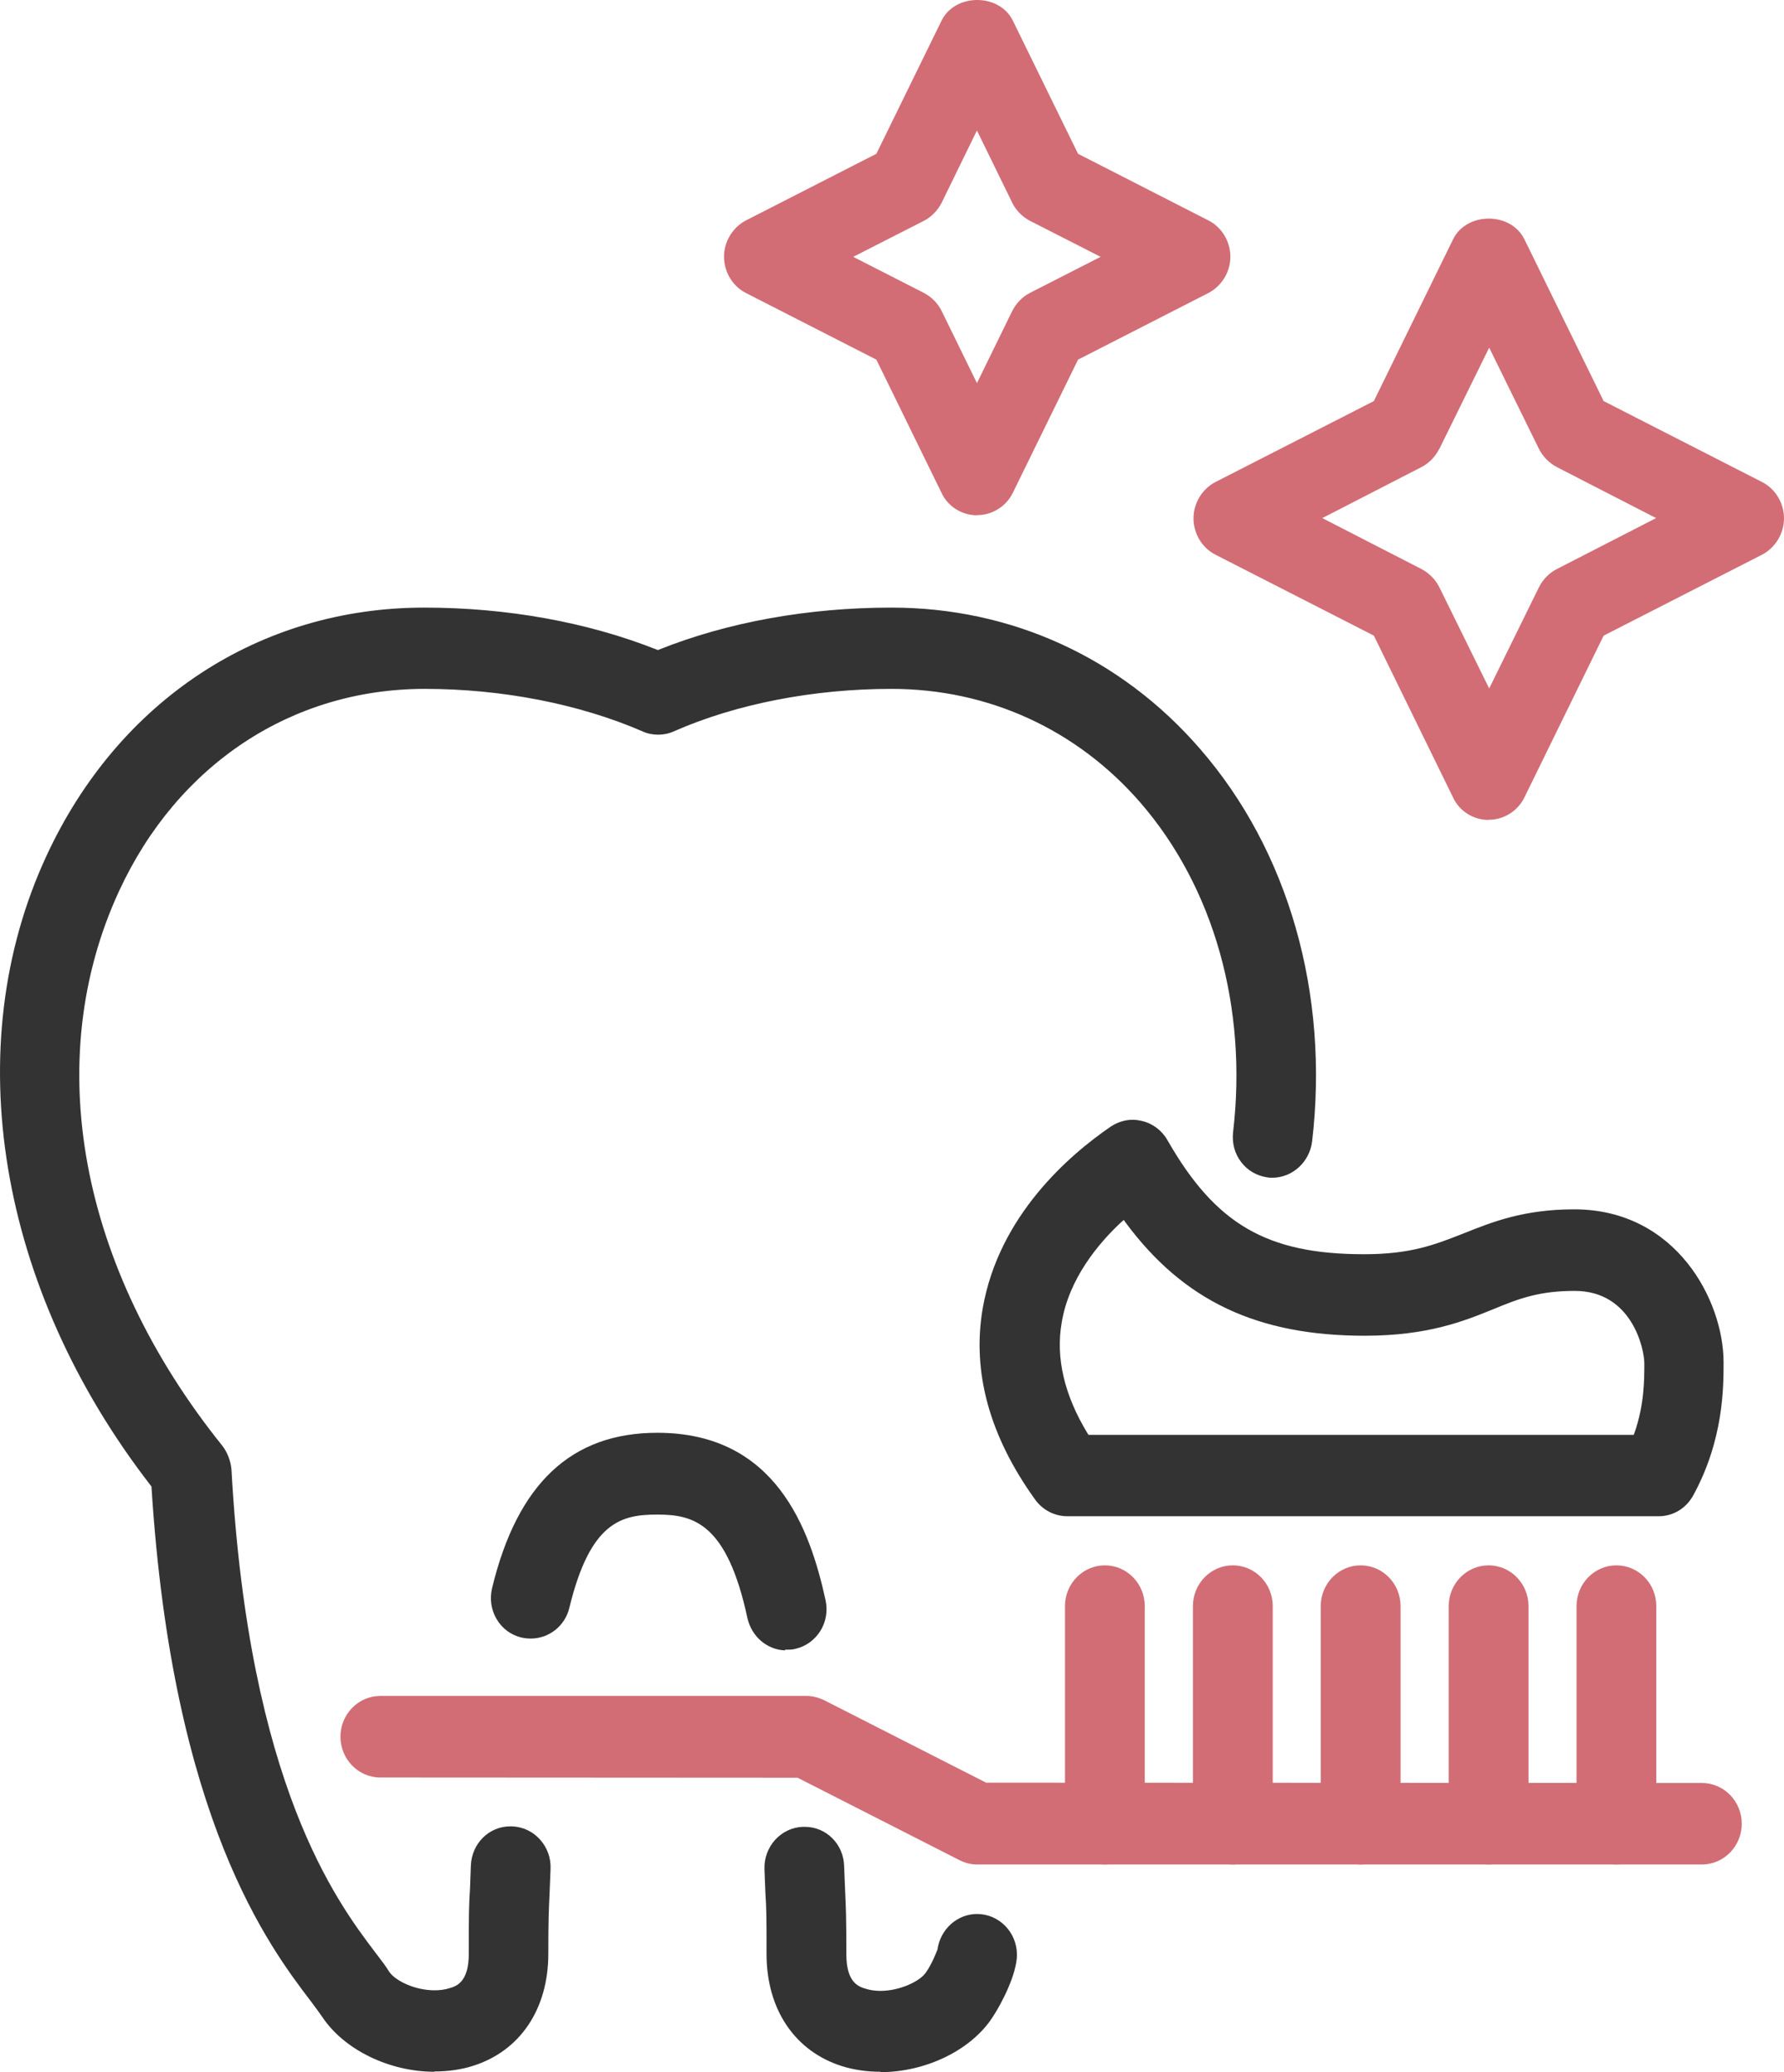 <svg width="31" height="36" viewBox="0 0 31 36" fill="none" xmlns="http://www.w3.org/2000/svg">
<path d="M18.549 26.342C18.326 26.342 18.118 26.235 17.987 26.052C17.193 24.95 16.887 23.831 17.076 22.732C17.356 21.115 18.589 20.06 19.299 19.574C19.417 19.496 19.548 19.454 19.682 19.454C19.735 19.454 19.787 19.462 19.84 19.474C20.026 19.516 20.189 19.638 20.285 19.806C21.121 21.269 22.015 21.79 23.703 21.79C24.511 21.79 24.927 21.626 25.408 21.438L25.451 21.421C25.934 21.228 26.484 21.01 27.354 21.01C29.126 21.01 29.95 22.596 29.95 23.668C29.95 24.105 29.95 25.016 29.422 25.981C29.298 26.206 29.073 26.342 28.82 26.342H18.546H18.549ZM19.486 21.23C19.082 21.606 18.573 22.217 18.448 22.982C18.343 23.592 18.494 24.239 18.9 24.906L18.915 24.928H28.389L28.401 24.896C28.573 24.405 28.573 23.971 28.573 23.685C28.573 23.436 28.358 22.427 27.364 22.427C26.756 22.427 26.405 22.554 25.939 22.749C25.437 22.952 24.81 23.206 23.713 23.206C21.846 23.206 20.564 22.598 19.558 21.238L19.527 21.194L19.488 21.23H19.486Z" fill="#333333"/>
<path d="M16.978 32.392C16.873 32.392 16.768 32.366 16.667 32.314L13.86 30.885L6.609 30.881C6.227 30.881 5.916 30.563 5.916 30.172C5.916 29.781 6.227 29.464 6.609 29.464H14.016C14.121 29.464 14.226 29.491 14.329 29.542L17.136 30.971L29.573 30.976C29.955 30.976 30.266 31.293 30.266 31.684C30.266 32.075 29.955 32.392 29.573 32.392H16.978Z" fill="#D26D75"/>
<path d="M25.867 32.392C25.485 32.392 25.174 32.075 25.174 31.684V27.903C25.174 27.512 25.485 27.195 25.867 27.195C26.25 27.195 26.56 27.512 26.56 27.903V31.684C26.56 32.075 26.25 32.392 25.867 32.392Z" fill="#D26D75"/>
<path d="M23.644 32.392C23.261 32.392 22.95 32.075 22.95 31.684V27.903C22.95 27.512 23.261 27.195 23.644 27.195C24.026 27.195 24.337 27.512 24.337 27.903V31.684C24.337 32.075 24.026 32.392 23.644 32.392Z" fill="#D26D75"/>
<path d="M21.422 32.392C21.04 32.392 20.729 32.075 20.729 31.684V27.903C20.729 27.512 21.04 27.195 21.422 27.195C21.805 27.195 22.116 27.512 22.116 27.903V31.684C22.116 32.075 21.805 32.392 21.422 32.392Z" fill="#D26D75"/>
<path d="M19.199 32.392C18.817 32.392 18.506 32.075 18.506 31.684V27.903C18.506 27.512 18.817 27.195 19.199 27.195C19.582 27.195 19.892 27.512 19.892 27.903V31.684C19.892 32.075 19.582 32.392 19.199 32.392Z" fill="#D26D75"/>
<path d="M28.088 32.392C27.706 32.392 27.395 32.075 27.395 31.684V27.903C27.395 27.512 27.706 27.195 28.088 27.195C28.471 27.195 28.781 27.512 28.781 27.903V31.684C28.781 32.075 28.471 32.392 28.088 32.392Z" fill="#D26D75"/>
<path d="M15.3 35.993C15.065 35.993 14.843 35.961 14.635 35.897C13.813 35.639 13.32 34.911 13.32 33.948C13.32 33.33 13.32 33.184 13.299 32.864L13.284 32.473C13.277 32.285 13.344 32.104 13.468 31.965C13.595 31.826 13.765 31.745 13.949 31.738H13.987C14.355 31.738 14.657 32.036 14.668 32.417L14.685 32.834C14.7 33.159 14.707 33.321 14.707 33.958C14.707 34.452 14.931 34.517 15.037 34.549C15.113 34.574 15.202 34.588 15.297 34.588C15.642 34.588 15.991 34.417 16.091 34.266C16.189 34.124 16.256 33.956 16.29 33.87C16.34 33.514 16.636 33.252 16.978 33.252C17.361 33.252 17.671 33.57 17.671 33.961C17.671 34.29 17.408 34.806 17.243 35.052C16.873 35.617 16.091 35.998 15.302 36L15.3 35.993Z" fill="#333333"/>
<path d="M13.638 28.672C13.327 28.66 13.062 28.433 12.988 28.113C12.632 26.452 12.043 26.313 11.422 26.313C10.8 26.313 10.258 26.435 9.894 27.93C9.82 28.245 9.543 28.467 9.222 28.467C9.167 28.467 9.11 28.46 9.055 28.448C8.876 28.404 8.723 28.289 8.629 28.128C8.534 27.967 8.507 27.776 8.551 27.59C8.99 25.773 9.93 24.892 11.422 24.892C13.476 24.892 14.073 26.552 14.346 27.803C14.386 27.989 14.353 28.177 14.255 28.335C14.155 28.494 14.002 28.604 13.82 28.646C13.772 28.66 13.724 28.66 13.674 28.66H13.645L13.638 28.675V28.672Z" fill="#333333"/>
<path d="M7.549 35.993C6.765 35.993 5.983 35.612 5.603 35.045C5.55 34.969 5.483 34.876 5.402 34.769C4.682 33.824 2.997 31.611 2.633 25.842V25.827L2.624 25.815C-0.037 22.383 -0.733 18.189 0.807 14.87C2.057 12.168 4.51 10.556 7.372 10.556C8.809 10.556 10.207 10.808 11.415 11.287L11.431 11.294L11.448 11.287C12.646 10.808 14.044 10.556 15.491 10.556C17.576 10.556 19.479 11.426 20.849 13.006C22.391 14.777 23.101 17.264 22.8 19.833C22.754 20.19 22.458 20.461 22.106 20.461C22.08 20.461 22.056 20.461 22.03 20.456C21.846 20.431 21.681 20.339 21.568 20.19C21.454 20.043 21.406 19.858 21.427 19.669C21.681 17.503 21.093 15.417 19.816 13.944C18.711 12.672 17.174 11.968 15.491 11.968C14.133 11.968 12.789 12.23 11.709 12.706C11.623 12.745 11.529 12.764 11.436 12.764C11.343 12.764 11.247 12.745 11.164 12.706C10.066 12.23 8.723 11.968 7.381 11.968C5.072 11.968 3.088 13.28 2.071 15.476C0.709 18.419 1.378 22.024 3.862 25.116C3.948 25.226 4.008 25.375 4.022 25.529C4.326 31.017 5.858 33.042 6.511 33.907L6.554 33.963C6.64 34.075 6.712 34.171 6.762 34.254C6.867 34.412 7.209 34.578 7.551 34.578C7.647 34.578 7.735 34.566 7.817 34.539C7.922 34.508 8.146 34.442 8.146 33.948C8.146 33.296 8.146 33.14 8.168 32.795L8.182 32.41C8.197 32.029 8.496 31.73 8.864 31.73H8.902C9.086 31.738 9.258 31.818 9.383 31.958C9.509 32.097 9.574 32.278 9.567 32.466L9.55 32.886C9.536 33.191 9.528 33.345 9.528 33.943C9.528 34.906 9.036 35.636 8.213 35.892C8.015 35.956 7.785 35.988 7.546 35.988L7.549 35.993Z" fill="#333333"/>
<path d="M16.978 8.952C16.713 8.952 16.471 8.8 16.361 8.563L15.228 6.248L12.961 5.09C12.73 4.973 12.581 4.724 12.581 4.46C12.581 4.196 12.732 3.95 12.961 3.83L15.228 2.672L16.361 0.359C16.469 0.137 16.708 0 16.98 0C17.253 0 17.492 0.137 17.6 0.359L18.733 2.672L20.999 3.83C21.231 3.947 21.38 4.196 21.38 4.46C21.38 4.724 21.229 4.97 20.999 5.09L18.733 6.248L17.6 8.561C17.485 8.798 17.241 8.949 16.983 8.949H16.976L16.978 8.952ZM16.364 3.52C16.292 3.661 16.182 3.771 16.053 3.837L14.826 4.462L16.053 5.088C16.192 5.161 16.299 5.273 16.364 5.405L16.976 6.656L17.588 5.405C17.659 5.264 17.769 5.154 17.898 5.088L19.125 4.462L17.898 3.837C17.76 3.764 17.652 3.652 17.588 3.52L16.976 2.267L16.364 3.52Z" fill="#D26D75"/>
<path d="M25.867 14.245C25.602 14.245 25.36 14.093 25.25 13.856L23.873 11.043L21.119 9.636C20.887 9.518 20.739 9.269 20.739 9.005C20.739 8.742 20.889 8.495 21.119 8.375L23.873 6.968L25.25 4.157C25.358 3.935 25.597 3.798 25.869 3.798C26.142 3.798 26.381 3.935 26.489 4.157L27.866 6.968L30.62 8.375C30.852 8.493 31 8.742 31 9.005C31 9.269 30.849 9.516 30.62 9.636L27.866 11.043L26.489 13.854C26.374 14.091 26.13 14.242 25.872 14.242H25.865L25.867 14.245ZM25.009 7.799C24.937 7.941 24.827 8.05 24.698 8.116L22.977 9.001L24.698 9.885C24.837 9.958 24.944 10.07 25.011 10.202L25.877 11.961L26.742 10.202C26.814 10.061 26.924 9.951 27.055 9.885L28.777 9.001L27.055 8.116C26.916 8.043 26.809 7.931 26.742 7.799L25.877 6.04L25.011 7.799H25.009Z" fill="#D26D75"/>
</svg>
